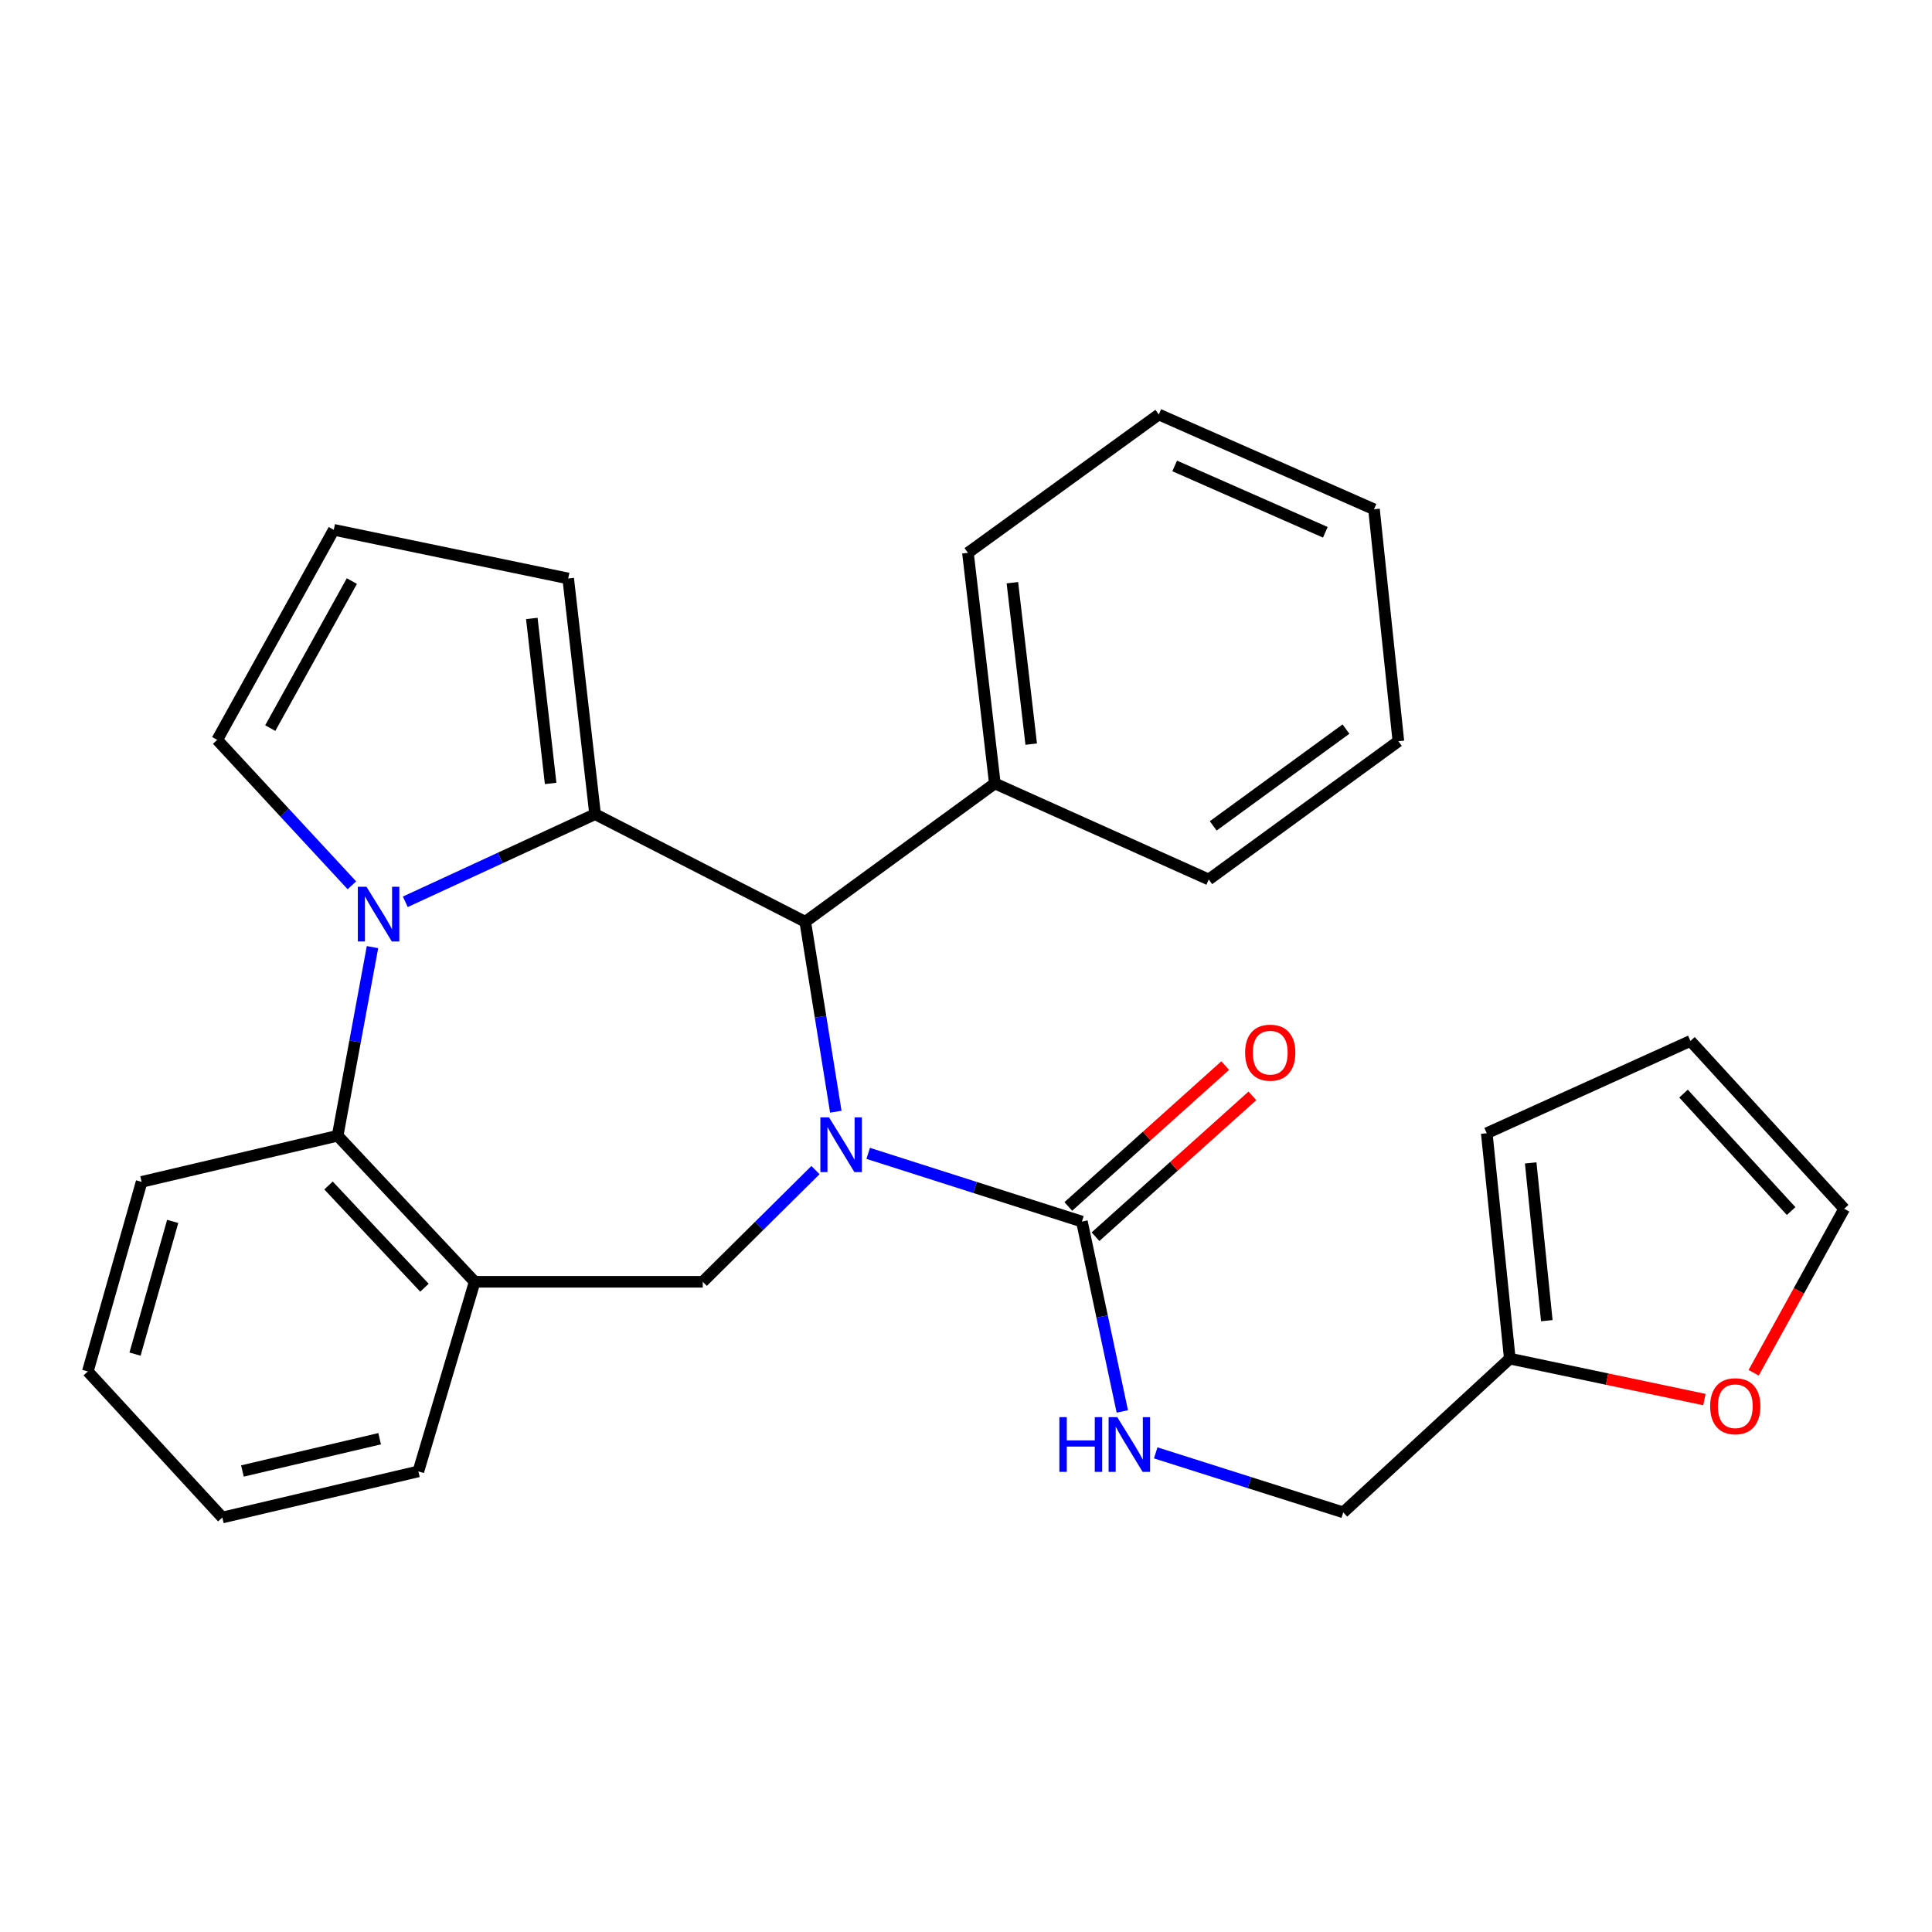 <?xml version='1.0' encoding='iso-8859-1'?>
<svg version='1.1' baseProfile='full'
              xmlns='http://www.w3.org/2000/svg'
                      xmlns:rdkit='http://www.rdkit.org/xml'
                      xmlns:xlink='http://www.w3.org/1999/xlink'
                  xml:space='preserve'
width='1000px' height='1000px' viewBox='0 0 1000 1000'>
<!-- END OF HEADER -->
<rect style='opacity:1.0;fill:#FFFFFF;stroke:none' width='1000' height='1000' x='0' y='0'> </rect>
<path class='bond-2' d='M 432.611,575.423 L 424.703,526.271' style='fill:none;fill-rule:evenodd;stroke:#0000FF;stroke-width:6px;stroke-linecap:butt;stroke-linejoin:miter;stroke-opacity:1' />
<path class='bond-2' d='M 424.703,526.271 L 416.795,477.119' style='fill:none;fill-rule:evenodd;stroke:#000000;stroke-width:6px;stroke-linecap:butt;stroke-linejoin:miter;stroke-opacity:1' />
<path class='bond-3' d='M 449.37,596.977 L 504.683,614.632' style='fill:none;fill-rule:evenodd;stroke:#0000FF;stroke-width:6px;stroke-linecap:butt;stroke-linejoin:miter;stroke-opacity:1' />
<path class='bond-3' d='M 504.683,614.632 L 559.997,632.288' style='fill:none;fill-rule:evenodd;stroke:#000000;stroke-width:6px;stroke-linecap:butt;stroke-linejoin:miter;stroke-opacity:1' />
<path class='bond-4' d='M 422.099,605.641 L 392.923,634.546' style='fill:none;fill-rule:evenodd;stroke:#0000FF;stroke-width:6px;stroke-linecap:butt;stroke-linejoin:miter;stroke-opacity:1' />
<path class='bond-4' d='M 392.923,634.546 L 363.746,663.451' style='fill:none;fill-rule:evenodd;stroke:#000000;stroke-width:6px;stroke-linecap:butt;stroke-linejoin:miter;stroke-opacity:1' />
<path class='bond-0' d='M 308.019,421.416 L 416.795,477.119' style='fill:none;fill-rule:evenodd;stroke:#000000;stroke-width:6px;stroke-linecap:butt;stroke-linejoin:miter;stroke-opacity:1' />
<path class='bond-1' d='M 308.019,421.416 L 258.9,444.093' style='fill:none;fill-rule:evenodd;stroke:#000000;stroke-width:6px;stroke-linecap:butt;stroke-linejoin:miter;stroke-opacity:1' />
<path class='bond-1' d='M 258.9,444.093 L 209.782,466.771' style='fill:none;fill-rule:evenodd;stroke:#0000FF;stroke-width:6px;stroke-linecap:butt;stroke-linejoin:miter;stroke-opacity:1' />
<path class='bond-9' d='M 308.019,421.416 L 294.099,299.421' style='fill:none;fill-rule:evenodd;stroke:#000000;stroke-width:6px;stroke-linecap:butt;stroke-linejoin:miter;stroke-opacity:1' />
<path class='bond-9' d='M 285.011,405.503 L 275.267,320.107' style='fill:none;fill-rule:evenodd;stroke:#000000;stroke-width:6px;stroke-linecap:butt;stroke-linejoin:miter;stroke-opacity:1' />
<path class='bond-8' d='M 182.142,458.238 L 147.283,420.596' style='fill:none;fill-rule:evenodd;stroke:#0000FF;stroke-width:6px;stroke-linecap:butt;stroke-linejoin:miter;stroke-opacity:1' />
<path class='bond-8' d='M 147.283,420.596 L 112.423,382.954' style='fill:none;fill-rule:evenodd;stroke:#000000;stroke-width:6px;stroke-linecap:butt;stroke-linejoin:miter;stroke-opacity:1' />
<path class='bond-28' d='M 192.8,490.23 L 183.78,539.045' style='fill:none;fill-rule:evenodd;stroke:#0000FF;stroke-width:6px;stroke-linecap:butt;stroke-linejoin:miter;stroke-opacity:1' />
<path class='bond-28' d='M 183.78,539.045 L 174.76,587.861' style='fill:none;fill-rule:evenodd;stroke:#000000;stroke-width:6px;stroke-linecap:butt;stroke-linejoin:miter;stroke-opacity:1' />
<path class='bond-14' d='M 416.795,477.119 L 514.926,405.507' style='fill:none;fill-rule:evenodd;stroke:#000000;stroke-width:6px;stroke-linecap:butt;stroke-linejoin:miter;stroke-opacity:1' />
<path class='bond-7' d='M 559.997,632.288 L 570.453,681.426' style='fill:none;fill-rule:evenodd;stroke:#000000;stroke-width:6px;stroke-linecap:butt;stroke-linejoin:miter;stroke-opacity:1' />
<path class='bond-7' d='M 570.453,681.426 L 580.91,730.564' style='fill:none;fill-rule:evenodd;stroke:#0000FF;stroke-width:6px;stroke-linecap:butt;stroke-linejoin:miter;stroke-opacity:1' />
<path class='bond-13' d='M 567.03,640.122 L 607.631,603.673' style='fill:none;fill-rule:evenodd;stroke:#000000;stroke-width:6px;stroke-linecap:butt;stroke-linejoin:miter;stroke-opacity:1' />
<path class='bond-13' d='M 607.631,603.673 L 648.231,567.223' style='fill:none;fill-rule:evenodd;stroke:#FF0000;stroke-width:6px;stroke-linecap:butt;stroke-linejoin:miter;stroke-opacity:1' />
<path class='bond-13' d='M 552.964,624.454 L 593.565,588.005' style='fill:none;fill-rule:evenodd;stroke:#000000;stroke-width:6px;stroke-linecap:butt;stroke-linejoin:miter;stroke-opacity:1' />
<path class='bond-13' d='M 593.565,588.005 L 634.165,551.555' style='fill:none;fill-rule:evenodd;stroke:#FF0000;stroke-width:6px;stroke-linecap:butt;stroke-linejoin:miter;stroke-opacity:1' />
<path class='bond-6' d='M 363.746,663.451 L 245.694,663.451' style='fill:none;fill-rule:evenodd;stroke:#000000;stroke-width:6px;stroke-linecap:butt;stroke-linejoin:miter;stroke-opacity:1' />
<path class='bond-5' d='M 174.76,587.861 L 245.694,663.451' style='fill:none;fill-rule:evenodd;stroke:#000000;stroke-width:6px;stroke-linecap:butt;stroke-linejoin:miter;stroke-opacity:1' />
<path class='bond-5' d='M 170.046,613.607 L 219.7,666.52' style='fill:none;fill-rule:evenodd;stroke:#000000;stroke-width:6px;stroke-linecap:butt;stroke-linejoin:miter;stroke-opacity:1' />
<path class='bond-20' d='M 174.76,587.861 L 73.306,611.736' style='fill:none;fill-rule:evenodd;stroke:#000000;stroke-width:6px;stroke-linecap:butt;stroke-linejoin:miter;stroke-opacity:1' />
<path class='bond-19' d='M 245.694,663.451 L 216.544,761.593' style='fill:none;fill-rule:evenodd;stroke:#000000;stroke-width:6px;stroke-linecap:butt;stroke-linejoin:miter;stroke-opacity:1' />
<path class='bond-18' d='M 598.194,752.002 L 646.731,767.402' style='fill:none;fill-rule:evenodd;stroke:#0000FF;stroke-width:6px;stroke-linecap:butt;stroke-linejoin:miter;stroke-opacity:1' />
<path class='bond-18' d='M 646.731,767.402 L 695.268,782.801' style='fill:none;fill-rule:evenodd;stroke:#000000;stroke-width:6px;stroke-linecap:butt;stroke-linejoin:miter;stroke-opacity:1' />
<path class='bond-29' d='M 112.423,382.954 L 172.76,274.236' style='fill:none;fill-rule:evenodd;stroke:#000000;stroke-width:6px;stroke-linecap:butt;stroke-linejoin:miter;stroke-opacity:1' />
<path class='bond-29' d='M 139.884,376.864 L 182.12,300.761' style='fill:none;fill-rule:evenodd;stroke:#000000;stroke-width:6px;stroke-linecap:butt;stroke-linejoin:miter;stroke-opacity:1' />
<path class='bond-11' d='M 294.099,299.421 L 172.76,274.236' style='fill:none;fill-rule:evenodd;stroke:#000000;stroke-width:6px;stroke-linecap:butt;stroke-linejoin:miter;stroke-opacity:1' />
<path class='bond-10' d='M 781.468,703.222 L 695.268,782.801' style='fill:none;fill-rule:evenodd;stroke:#000000;stroke-width:6px;stroke-linecap:butt;stroke-linejoin:miter;stroke-opacity:1' />
<path class='bond-12' d='M 781.468,703.222 L 831.83,713.818' style='fill:none;fill-rule:evenodd;stroke:#000000;stroke-width:6px;stroke-linecap:butt;stroke-linejoin:miter;stroke-opacity:1' />
<path class='bond-12' d='M 831.83,713.818 L 882.193,724.413' style='fill:none;fill-rule:evenodd;stroke:#FF0000;stroke-width:6px;stroke-linecap:butt;stroke-linejoin:miter;stroke-opacity:1' />
<path class='bond-15' d='M 781.468,703.222 L 769.548,586.551' style='fill:none;fill-rule:evenodd;stroke:#000000;stroke-width:6px;stroke-linecap:butt;stroke-linejoin:miter;stroke-opacity:1' />
<path class='bond-15' d='M 800.626,683.582 L 792.282,601.911' style='fill:none;fill-rule:evenodd;stroke:#000000;stroke-width:6px;stroke-linecap:butt;stroke-linejoin:miter;stroke-opacity:1' />
<path class='bond-16' d='M 907.689,710.54 L 931.117,668.098' style='fill:none;fill-rule:evenodd;stroke:#FF0000;stroke-width:6px;stroke-linecap:butt;stroke-linejoin:miter;stroke-opacity:1' />
<path class='bond-16' d='M 931.117,668.098 L 954.545,625.656' style='fill:none;fill-rule:evenodd;stroke:#000000;stroke-width:6px;stroke-linecap:butt;stroke-linejoin:miter;stroke-opacity:1' />
<path class='bond-21' d='M 514.926,405.507 L 501.006,286.144' style='fill:none;fill-rule:evenodd;stroke:#000000;stroke-width:6px;stroke-linecap:butt;stroke-linejoin:miter;stroke-opacity:1' />
<path class='bond-21' d='M 533.752,385.163 L 524.008,301.61' style='fill:none;fill-rule:evenodd;stroke:#000000;stroke-width:6px;stroke-linecap:butt;stroke-linejoin:miter;stroke-opacity:1' />
<path class='bond-22' d='M 514.926,405.507 L 625.644,455.222' style='fill:none;fill-rule:evenodd;stroke:#000000;stroke-width:6px;stroke-linecap:butt;stroke-linejoin:miter;stroke-opacity:1' />
<path class='bond-17' d='M 769.548,586.551 L 874.978,538.789' style='fill:none;fill-rule:evenodd;stroke:#000000;stroke-width:6px;stroke-linecap:butt;stroke-linejoin:miter;stroke-opacity:1' />
<path class='bond-32' d='M 954.545,625.656 L 874.978,538.789' style='fill:none;fill-rule:evenodd;stroke:#000000;stroke-width:6px;stroke-linecap:butt;stroke-linejoin:miter;stroke-opacity:1' />
<path class='bond-32' d='M 927.084,626.848 L 871.387,566.041' style='fill:none;fill-rule:evenodd;stroke:#000000;stroke-width:6px;stroke-linecap:butt;stroke-linejoin:miter;stroke-opacity:1' />
<path class='bond-23' d='M 216.544,761.593 L 115.079,785.457' style='fill:none;fill-rule:evenodd;stroke:#000000;stroke-width:6px;stroke-linecap:butt;stroke-linejoin:miter;stroke-opacity:1' />
<path class='bond-23' d='M 196.503,744.676 L 125.478,761.381' style='fill:none;fill-rule:evenodd;stroke:#000000;stroke-width:6px;stroke-linecap:butt;stroke-linejoin:miter;stroke-opacity:1' />
<path class='bond-30' d='M 73.306,611.736 L 45.455,709.855' style='fill:none;fill-rule:evenodd;stroke:#000000;stroke-width:6px;stroke-linecap:butt;stroke-linejoin:miter;stroke-opacity:1' />
<path class='bond-30' d='M 89.384,632.203 L 69.888,700.887' style='fill:none;fill-rule:evenodd;stroke:#000000;stroke-width:6px;stroke-linecap:butt;stroke-linejoin:miter;stroke-opacity:1' />
<path class='bond-26' d='M 501.006,286.144 L 599.792,214.543' style='fill:none;fill-rule:evenodd;stroke:#000000;stroke-width:6px;stroke-linecap:butt;stroke-linejoin:miter;stroke-opacity:1' />
<path class='bond-25' d='M 625.644,455.222 L 723.799,383.656' style='fill:none;fill-rule:evenodd;stroke:#000000;stroke-width:6px;stroke-linecap:butt;stroke-linejoin:miter;stroke-opacity:1' />
<path class='bond-25' d='M 627.962,427.473 L 696.671,377.377' style='fill:none;fill-rule:evenodd;stroke:#000000;stroke-width:6px;stroke-linecap:butt;stroke-linejoin:miter;stroke-opacity:1' />
<path class='bond-24' d='M 115.079,785.457 L 45.455,709.855' style='fill:none;fill-rule:evenodd;stroke:#000000;stroke-width:6px;stroke-linecap:butt;stroke-linejoin:miter;stroke-opacity:1' />
<path class='bond-27' d='M 723.799,383.656 L 711.177,263.603' style='fill:none;fill-rule:evenodd;stroke:#000000;stroke-width:6px;stroke-linecap:butt;stroke-linejoin:miter;stroke-opacity:1' />
<path class='bond-31' d='M 599.792,214.543 L 711.177,263.603' style='fill:none;fill-rule:evenodd;stroke:#000000;stroke-width:6px;stroke-linecap:butt;stroke-linejoin:miter;stroke-opacity:1' />
<path class='bond-31' d='M 608.013,241.172 L 685.982,275.514' style='fill:none;fill-rule:evenodd;stroke:#000000;stroke-width:6px;stroke-linecap:butt;stroke-linejoin:miter;stroke-opacity:1' />
<path  class='atom-0' d='M 429.099 578.345
L 438.379 593.345
Q 439.299 594.825, 440.779 597.505
Q 442.259 600.185, 442.339 600.345
L 442.339 578.345
L 446.099 578.345
L 446.099 606.665
L 442.219 606.665
L 432.259 590.265
Q 431.099 588.345, 429.859 586.145
Q 428.659 583.945, 428.299 583.265
L 428.299 606.665
L 424.619 606.665
L 424.619 578.345
L 429.099 578.345
' fill='#0000FF'/>
<path  class='atom-2' d='M 189.696 458.994
L 198.976 473.994
Q 199.896 475.474, 201.376 478.154
Q 202.856 480.834, 202.936 480.994
L 202.936 458.994
L 206.696 458.994
L 206.696 487.314
L 202.816 487.314
L 192.856 470.914
Q 191.696 468.994, 190.456 466.794
Q 189.256 464.594, 188.896 463.914
L 188.896 487.314
L 185.216 487.314
L 185.216 458.994
L 189.696 458.994
' fill='#0000FF'/>
<path  class='atom-8' d='M 548.33 733.513
L 552.17 733.513
L 552.17 745.553
L 566.65 745.553
L 566.65 733.513
L 570.49 733.513
L 570.49 761.833
L 566.65 761.833
L 566.65 748.753
L 552.17 748.753
L 552.17 761.833
L 548.33 761.833
L 548.33 733.513
' fill='#0000FF'/>
<path  class='atom-8' d='M 578.29 733.513
L 587.57 748.513
Q 588.49 749.993, 589.97 752.673
Q 591.45 755.353, 591.53 755.513
L 591.53 733.513
L 595.29 733.513
L 595.29 761.833
L 591.41 761.833
L 581.45 745.433
Q 580.29 743.513, 579.05 741.313
Q 577.85 739.113, 577.49 738.433
L 577.49 761.833
L 573.81 761.833
L 573.81 733.513
L 578.29 733.513
' fill='#0000FF'/>
<path  class='atom-13' d='M 885.175 727.856
Q 885.175 721.056, 888.535 717.256
Q 891.895 713.456, 898.175 713.456
Q 904.455 713.456, 907.815 717.256
Q 911.175 721.056, 911.175 727.856
Q 911.175 734.736, 907.775 738.656
Q 904.375 742.536, 898.175 742.536
Q 891.935 742.536, 888.535 738.656
Q 885.175 734.776, 885.175 727.856
M 898.175 739.336
Q 902.495 739.336, 904.815 736.456
Q 907.175 733.536, 907.175 727.856
Q 907.175 722.296, 904.815 719.496
Q 902.495 716.656, 898.175 716.656
Q 893.855 716.656, 891.495 719.456
Q 889.175 722.256, 889.175 727.856
Q 889.175 733.576, 891.495 736.456
Q 893.855 739.336, 898.175 739.336
' fill='#FF0000'/>
<path  class='atom-14' d='M 644.473 544.858
Q 644.473 538.058, 647.833 534.258
Q 651.193 530.458, 657.473 530.458
Q 663.753 530.458, 667.113 534.258
Q 670.473 538.058, 670.473 544.858
Q 670.473 551.738, 667.073 555.658
Q 663.673 559.538, 657.473 559.538
Q 651.233 559.538, 647.833 555.658
Q 644.473 551.778, 644.473 544.858
M 657.473 556.338
Q 661.793 556.338, 664.113 553.458
Q 666.473 550.538, 666.473 544.858
Q 666.473 539.298, 664.113 536.498
Q 661.793 533.658, 657.473 533.658
Q 653.153 533.658, 650.793 536.458
Q 648.473 539.258, 648.473 544.858
Q 648.473 550.578, 650.793 553.458
Q 653.153 556.338, 657.473 556.338
' fill='#FF0000'/>
</svg>

